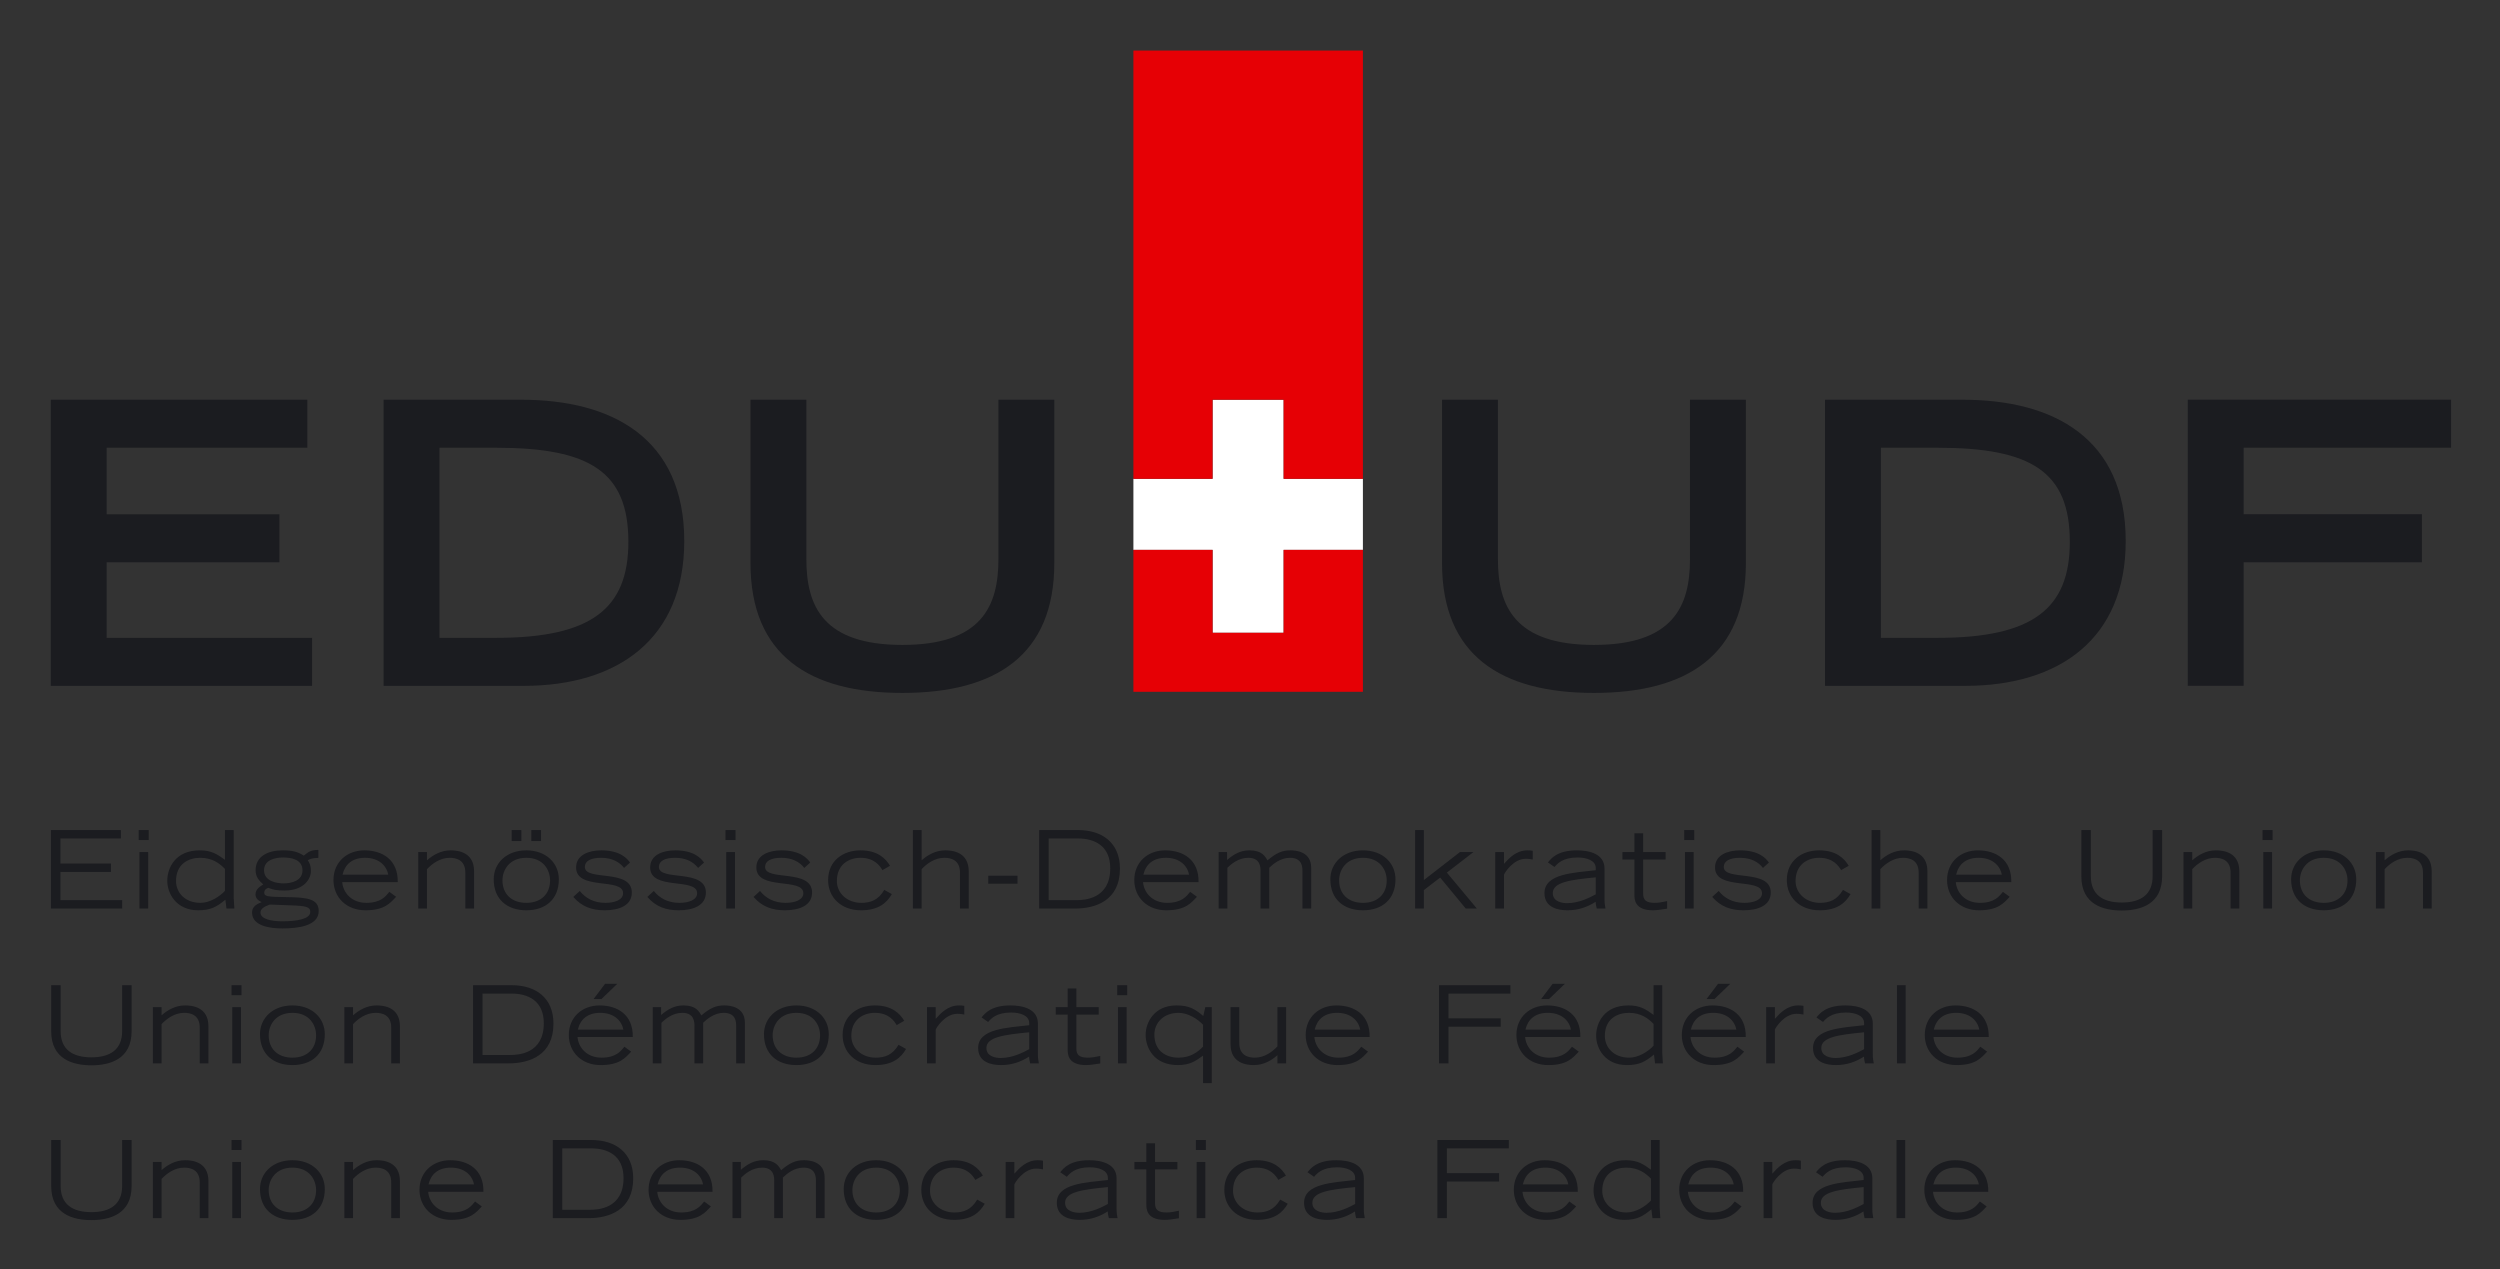 <svg xmlns="http://www.w3.org/2000/svg" width="500" height="253.88" version="1.0">
  <rect width="100%" height="100%" fill="#333333" stroke="none"/>
  <path style="fill:#fff;fill-opacity:1;fill-rule:nonzero;stroke:none" d="M439.253 291.593v4.099h-4.571v4.782h-4.099v-4.782h-4.565v-4.099h4.565v-4.562h4.099v4.562h4.571z" transform="translate(-1250.75 -915.484) scale(3.468)"/>
  <path style="fill:#e60005;fill-opacity:1;fill-rule:nonzero;stroke:none" d="M439.253 295.692v8.184h-13.235v-8.184h4.565v4.782h4.099v-4.782h4.571zm-13.235-28.796h13.235v24.697h-4.571v-4.562h-4.099v4.562h-4.565v-24.697z" transform="translate(-1250.75 -915.484) scale(3.468)"/>
  <path style="fill:#1b1c20;fill-opacity:1;fill-rule:nonzero;stroke:none" d="M363.582 303.534h15.07v-2.769h-11.847v-4.358h9.964v-2.769h-9.964v-3.836h11.575v-2.769h-14.798v16.501zM385.999 300.765v-10.963h3.268c5.402 0 7.626 1.385 7.626 5.425 0 3.858-2.134 5.538-7.626 5.538h-3.268zm-3.223 2.769h8.08c5.447 0 9.26-2.723 9.26-8.352 0-5.947-4.176-8.149-9.396-8.149h-7.944v16.501zM421.457 287.033h-3.223v9.192c0 2.724-.976 4.948-5.538 4.948s-5.538-2.224-5.538-4.948v-9.192h-3.223v9.419c0 5.312 3.382 7.49 8.761 7.49 5.38 0 8.761-2.178 8.761-7.49v-9.419zM461.34 287.033h-3.224v9.192c0 2.724-.976 4.948-5.537 4.948-4.563 0-5.539-2.224-5.539-4.948v-9.192h-3.223v9.419c0 5.312 3.382 7.49 8.762 7.49 5.378 0 8.761-2.178 8.761-7.49v-9.419zM469.126 300.765v-10.963h3.269c5.402 0 7.626 1.385 7.626 5.425 0 3.858-2.134 5.538-7.626 5.538h-3.269zm-3.222 2.769h8.08c5.447 0 9.261-2.723 9.261-8.352 0-5.947-4.178-8.149-9.397-8.149h-7.944v16.501zM486.823 303.532h3.223v-7.127h10.281v-2.769h-10.281V289.8h11.961v-2.769h-15.184v16.501zM368.244 329.725h-.546v2.653c0 1.036-.663 1.507-1.773 1.507-1.11 0-1.773-.471-1.773-1.507v-2.653h-.545v2.653c0 1.631 1.271 1.966 2.318 1.966 1.048 0 2.319-.335 2.319-1.966v-2.653zM369.47 334.232h.502v-2.263c.292-.31.75-.651 1.302-.651.354 0 .911.106.899.875v2.039h.502v-2.139c0-1.11-.936-1.203-1.339-1.203-.576 0-1.023.273-1.364.571v-.471h-.502v3.242zM374.05 334.232h.502v-3.242h-.502v3.242zm-.043-4.507v.577h.576v-.577h-.576zM377.52 334.331c1.103 0 1.866-.632 1.866-1.779 0-.924-.725-1.662-1.866-1.662s-1.872.738-1.872 1.662c0 1.147.768 1.779 1.872 1.779zm0-.427c-.85 0-1.37-.515-1.37-1.29 0-.589.39-1.296 1.37-1.296.979 0 1.364.707 1.364 1.296 0 .775-.514 1.29-1.364 1.29zM380.513 334.232h.502v-2.263c.292-.31.75-.651 1.302-.651.353 0 .911.106.899.875v2.039h.502v-2.139c0-1.11-.936-1.203-1.339-1.203-.576 0-1.022.273-1.364.571v-.471h-.502v3.242zM388.051 333.271c-.205.254-.484.633-1.321.633-.843 0-1.333-.583-1.382-1.191h3.186c.025-1.283-.88-1.823-1.915-1.823-.998 0-1.773.676-1.773 1.705 0 .993.743 1.736 1.834 1.736 1.104 0 1.426-.422 1.761-.775l-.39-.285zm-2.685-.986c.143-.594.558-.967 1.296-.967.769 0 1.227.434 1.327.967h-2.623zM392.535 334.232h2.052c1.191 0 2.585-.459 2.585-2.294 0-1.476-1.01-2.213-2.411-2.213h-2.226v4.507zm.545-4.024h1.681c.917 0 1.853.391 1.853 1.712 0 1.773-1.494 1.829-1.94 1.829h-1.594v-3.541zM401.262 333.271c-.204.254-.483.633-1.32.633-.843 0-1.333-.583-1.383-1.191h3.187c.025-1.283-.88-1.823-1.916-1.823-.998 0-1.773.676-1.773 1.705 0 .993.744 1.736 1.835 1.736 1.104 0 1.426-.422 1.761-.775l-.391-.285zm-2.684-.986c.143-.594.558-.967 1.296-.967.768 0 1.227.434 1.326.967h-2.622zM402.898 334.232h.502v-2.343c.211-.198.626-.571 1.203-.571.7 0 .7.558.7.757v2.157h.502v-2.343c.211-.198.626-.571 1.191-.571.712 0 .712.558.712.757v2.157h.503v-2.343c0-.936-.893-.999-1.191-.999-.477 0-.812.149-1.32.577-.13-.235-.322-.577-1.029-.577-.533 0-.918.236-1.29.552v-.452h-.483v3.242zM411.183 334.331c1.104 0 1.866-.632 1.866-1.779 0-.924-.725-1.662-1.866-1.662s-1.872.738-1.872 1.662c0 1.147.769 1.779 1.872 1.779zm0-.427c-.849 0-1.37-.515-1.37-1.29 0-.589.391-1.296 1.37-1.296.98 0 1.364.707 1.364 1.296 0 .775-.514 1.29-1.364 1.29zM417.338 331.777c-.247-.422-.712-.887-1.692-.887-1.004 0-1.86.596-1.86 1.712 0 .973.725 1.729 1.891 1.729 1.01 0 1.482-.434 1.767-.93l-.434-.241c-.341.589-.794.744-1.321.744-.793 0-1.401-.54-1.401-1.253 0-.949.688-1.333 1.358-1.333.812 0 1.116.478 1.258.707l.434-.248zM418.652 334.232h.502v-1.94c.018-.093.533-.918 1.246-.918.217 0 .341.037.403.044v-.502c-.093-.019-.186-.026-.298-.026-.651 0-1.06.446-1.351.775v-.675h-.502v3.242zM425.048 331.938c0-.83-.843-1.048-1.581-1.048-1.128 0-1.481.465-1.668.695l.379.261c.161-.187.464-.547 1.326-.547.515 0 1.042.168 1.042.608v.124c-1.265.149-2.945.192-2.945 1.314 0 .837.787.986 1.32.986.62 0 1.148-.186 1.618-.489 0 .129.038.291.063.39h.502c-.031-.173-.056-.31-.056-.502v-1.792zm-.502 1.476c-.322.174-.949.508-1.649.508-.248 0-.819-.068-.819-.577 0-.625.992-.762 2.468-.905v.974zM428.556 330.99h-1.29v-1.079h-.502v1.079h-.688v.428h.688v2.008c0 .261 0 .905 1.06.905.205 0 .459-.037.819-.093v-.434c-.273.056-.472.1-.713.1-.509 0-.664-.174-.664-.527v-1.959h1.29v-.428zM429.664 334.232h.502v-3.242h-.502v3.242zm-.043-4.507v.577h.576v-.577h-.576zM434.814 331.777c-.248-.422-.713-.887-1.693-.887-1.004 0-1.86.596-1.86 1.712 0 .973.726 1.729 1.891 1.729 1.011 0 1.482-.434 1.767-.93l-.434-.241c-.341.589-.794.744-1.32.744-.794 0-1.402-.54-1.402-1.253 0-.949.689-1.333 1.358-1.333.812 0 1.116.478 1.258.707l.435-.248zM439.307 331.938c0-.83-.843-1.048-1.581-1.048-1.128 0-1.481.465-1.668.695l.379.261c.161-.187.465-.547 1.326-.547.515 0 1.042.168 1.042.608v.124c-1.265.149-2.945.192-2.945 1.314 0 .837.788.986 1.32.986.62 0 1.148-.186 1.619-.489 0 .129.037.291.062.39h.502c-.031-.173-.056-.31-.056-.502v-1.792zm-.502 1.476c-.322.174-.949.508-1.649.508-.248 0-.818-.068-.818-.577 0-.625.992-.762 2.467-.905v.974zM443.549 334.232h.546v-2.114h3.013v-.483h-3.013v-1.427h3.572v-.483h-4.118v4.507zM451.162 333.271c-.205.254-.484.633-1.321.633-.843 0-1.333-.583-1.383-1.191h3.187c.025-1.283-.88-1.823-1.916-1.823-.998 0-1.773.676-1.773 1.705 0 .993.744 1.736 1.835 1.736 1.104 0 1.426-.422 1.761-.775l-.39-.285zm-2.685-.986c.142-.594.558-.967 1.296-.967.769 0 1.227.434 1.326.967h-2.622zM455.866 333.215c-.31.335-.868.689-1.408.689-.88 0-1.401-.583-1.401-1.253 0-.986.72-1.333 1.389-1.333.701 0 1.122.329 1.42.638v1.259zm0-3.49v1.711c-.447-.328-.781-.546-1.451-.546-1.389 0-1.86.999-1.86 1.749 0 .738.521 1.692 1.773 1.692.744 0 1.073-.211 1.562-.607l.062.508h.453c-.007-.099-.037-.521-.037-.607v-3.9h-.502zM460.701 333.271c-.205.254-.484.633-1.321.633-.843 0-1.332-.583-1.382-1.191h3.186c.025-1.283-.88-1.823-1.915-1.823-.999 0-1.774.676-1.774 1.705 0 .993.745 1.736 1.836 1.736 1.103 0 1.426-.422 1.76-.775l-.39-.285zm-2.685-.986c.142-.594.558-.967 1.296-.967.769 0 1.227.434 1.327.967h-2.623zM462.361 334.232h.503v-1.94c.018-.093.532-.918 1.245-.918.217 0 .341.037.403.044v-.502c-.093-.019-.186-.026-.298-.026-.65 0-1.059.446-1.35.775v-.675h-.503v3.242zM468.634 331.938c0-.83-.844-1.048-1.582-1.048-1.128 0-1.481.465-1.667.695l.379.261c.16-.187.464-.547 1.326-.547.515 0 1.041.168 1.041.608v.124c-1.264.149-2.944.192-2.944 1.314 0 .837.787.986 1.32.986.62 0 1.147-.186 1.618-.489 0 .129.037.291.062.39h.502c-.031-.173-.055-.31-.055-.502v-1.792zm-.503 1.476c-.322.174-.948.508-1.649.508-.248 0-.818-.068-.818-.577 0-.625.992-.762 2.467-.905v.974zM470.027 334.232h.502v-4.507h-.502v4.507zM474.836 333.271c-.205.254-.484.633-1.321.633-.843 0-1.333-.583-1.382-1.191h3.186c.025-1.283-.88-1.823-1.916-1.823-.997 0-1.772.676-1.772 1.705 0 .993.744 1.736 1.835 1.736 1.103 0 1.426-.422 1.76-.775l-.39-.285zm-2.684-.986c.142-.594.557-.967 1.295-.967.769 0 1.228.434 1.327.967h-2.622zM368.244 320.797h-.546v2.654c0 1.036-.663 1.506-1.773 1.506-1.11 0-1.773-.47-1.773-1.506v-2.654h-.545v2.654c0 1.63 1.271 1.966 2.318 1.966 1.048 0 2.319-.336 2.319-1.966v-2.654zM369.47 325.305h.502v-2.263c.292-.31.75-.651 1.302-.651.354 0 .911.105.899.874v2.04h.502v-2.139c0-1.11-.936-1.203-1.339-1.203-.576 0-1.023.273-1.364.571v-.471h-.502v3.242zM374.05 325.305h.502v-3.242h-.502v3.242zm-.043-4.508v.577h.576v-.577h-.576zM377.52 325.404c1.103 0 1.866-.632 1.866-1.78 0-.923-.725-1.661-1.866-1.661s-1.872.738-1.872 1.661c0 1.148.768 1.78 1.872 1.78zm0-.428c-.85 0-1.37-.514-1.37-1.289 0-.589.39-1.296 1.37-1.296.979 0 1.364.707 1.364 1.296 0 .775-.514 1.289-1.364 1.289zM380.513 325.305h.502v-2.263c.292-.31.75-.651 1.302-.651.353 0 .911.105.899.874v2.04h.502v-2.139c0-1.11-.936-1.203-1.339-1.203-.576 0-1.022.273-1.364.571v-.471h-.502v3.242zM387.936 325.305h2.052c1.19 0 2.585-.459 2.585-2.294 0-1.475-1.01-2.214-2.411-2.214h-2.226v4.508zm.546-4.024h1.68c.918 0 1.854.391 1.854 1.712 0 1.772-1.495 1.828-1.941 1.828h-1.593v-3.54zM394.884 321.598h.453l.917-.881h-.706l-.664.881zm1.779 2.745c-.204.255-.483.633-1.32.633-.843 0-1.333-.583-1.383-1.19h3.187c.025-1.284-.88-1.823-1.916-1.823-.998 0-1.773.676-1.773 1.705 0 .992.744 1.736 1.835 1.736 1.104 0 1.426-.422 1.761-.775l-.391-.286zm-2.684-.985c.143-.595.558-.967 1.295-.967.77 0 1.228.434 1.327.967h-2.622zM398.299 325.305h.502v-2.344c.211-.198.627-.57 1.203-.57.7 0 .7.558.7.757v2.157h.502v-2.344c.211-.198.627-.57 1.191-.57.713 0 .713.558.713.757v2.157h.502v-2.344c0-.936-.893-.998-1.19-.998-.478 0-.812.149-1.321.577-.13-.236-.322-.577-1.029-.577-.533 0-.918.236-1.29.552v-.452h-.483v3.242zM406.585 325.404c1.103 0 1.865-.632 1.865-1.78 0-.923-.725-1.661-1.865-1.661-1.141 0-1.873.738-1.873 1.661 0 1.148.769 1.78 1.873 1.78zm0-.428c-.85 0-1.371-.514-1.371-1.289 0-.589.391-1.296 1.371-1.296.979 0 1.363.707 1.363 1.296 0 .775-.514 1.289-1.363 1.289zM412.801 322.85c-.247-.421-.712-.887-1.692-.887-1.004 0-1.86.595-1.86 1.711 0 .973.725 1.73 1.891 1.73 1.01 0 1.482-.434 1.767-.93l-.434-.241c-.341.588-.794.743-1.321.743-.793 0-1.401-.539-1.401-1.252 0-.949.688-1.333 1.358-1.333.812 0 1.116.477 1.258.707l.434-.248zM414.115 325.305h.502v-1.941c.018-.093.533-.917 1.246-.917.217 0 .341.037.403.044v-.503c-.093-.018-.186-.025-.298-.025-.651 0-1.06.447-1.351.775v-.675h-.502v3.242zM420.511 323.011c0-.831-.843-1.048-1.581-1.048-1.128 0-1.482.466-1.668.694l.378.261c.162-.186.465-.545 1.327-.545.515 0 1.042.167 1.042.607v.124c-1.265.149-2.945.192-2.945 1.314 0 .837.787.986 1.321.986.62 0 1.147-.186 1.618-.49 0 .131.037.292.062.391h.502c-.032-.174-.056-.31-.056-.502v-1.792zm-.502 1.476c-.322.173-.949.508-1.649.508-.248 0-.819-.068-.819-.577 0-.626.992-.762 2.468-.905v.974zM424.019 322.063h-1.29v-1.079h-.502v1.079h-.688v.428h.688v2.008c0 .26 0 .905 1.06.905.205 0 .459-.038.818-.093v-.434c-.272.056-.47.099-.712.099-.509 0-.664-.173-.664-.527v-1.958h1.29v-.428zM425.127 325.305h.502v-3.242h-.502v3.242zm-.044-4.508v.577h.577v-.577h-.577zM430.035 324.337c-.298.31-.719.639-1.42.639-.669 0-1.388-.347-1.388-1.333 0-.669.521-1.252 1.401-1.252.539 0 1.097.354 1.407.688v1.258zm.502-2.274h-.372l-.118.508c-.477-.397-.806-.608-1.55-.608-1.252 0-1.773.955-1.773 1.693 0 .75.472 1.748 1.86 1.748.67 0 1.005-.217 1.451-.546v1.588h.502v-4.383zM434.826 322.063h-.502v2.262c-.291.31-.749.651-1.302.651-.353 0-.911-.105-.898-.874v-2.039h-.503v2.138c0 1.11.937 1.203 1.339 1.203.577 0 1.024-.273 1.364-.57v.471h.502v-3.242zM439.159 324.343c-.204.255-.484.633-1.321.633-.843 0-1.333-.583-1.382-1.19h3.186c.025-1.284-.88-1.823-1.916-1.823-.997 0-1.772.676-1.772 1.705 0 .992.744 1.736 1.835 1.736 1.103 0 1.425-.422 1.76-.775l-.39-.286zm-2.684-.985c.142-.595.557-.967 1.295-.967.769 0 1.228.434 1.327.967h-2.622zM443.643 325.305h.546v-2.114h3.013v-.484h-3.013v-1.426h3.571v-.484h-4.117v4.508zM449.531 321.598h.454l.917-.881h-.707l-.664.881zm1.78 2.745c-.204.255-.484.633-1.321.633-.843 0-1.333-.583-1.382-1.19h3.186c.025-1.284-.88-1.823-1.916-1.823-.997 0-1.772.676-1.772 1.705 0 .992.743 1.736 1.835 1.736 1.103 0 1.425-.422 1.76-.775l-.39-.286zm-2.684-.985c.142-.595.557-.967 1.295-.967.769 0 1.228.434 1.327.967h-2.622zM456.015 324.288c-.31.335-.868.688-1.407.688-.881 0-1.402-.583-1.402-1.252 0-.986.72-1.333 1.389-1.333.701 0 1.123.329 1.42.639v1.258zm0-3.491v1.712c-.447-.329-.781-.546-1.451-.546-1.388 0-1.86.998-1.86 1.749 0 .737.521 1.692 1.773 1.692.744 0 1.073-.211 1.563-.607l.062.508h.452c-.006-.099-.037-.521-.037-.607v-3.901h-.502zM459.07 321.598h.454l.917-.881h-.707l-.664.881zm1.78 2.745c-.204.255-.484.633-1.32.633-.844 0-1.334-.583-1.382-1.19h3.185c.025-1.284-.879-1.823-1.915-1.823-.998 0-1.773.676-1.773 1.705 0 .992.744 1.736 1.835 1.736 1.103 0 1.426-.422 1.76-.775l-.39-.286zm-2.684-.985c.142-.595.557-.967 1.295-.967.769 0 1.228.434 1.327.967h-2.622zM462.51 325.305h.502v-1.941c.019-.093.534-.917 1.246-.917.218 0 .342.037.403.044v-.503c-.093-.018-.185-.025-.297-.025-.651 0-1.06.447-1.352.775v-.675h-.502v3.242zM468.659 323.011c0-.831-.843-1.048-1.581-1.048-1.128 0-1.482.466-1.668.694l.379.261c.161-.186.465-.545 1.326-.545.515 0 1.042.167 1.042.607v.124c-1.265.149-2.945.192-2.945 1.314 0 .837.788.986 1.32.986.62 0 1.147-.186 1.619-.49 0 .131.037.292.062.391h.502c-.032-.174-.056-.31-.056-.502v-1.792zm-.502 1.476c-.323.173-.949.508-1.649.508-.249 0-.819-.068-.819-.577 0-.626.992-.762 2.468-.905v.974zM470.052 325.305h.503v-4.508h-.503v4.508zM474.861 324.343c-.204.255-.484.633-1.32.633-.843 0-1.334-.583-1.382-1.19h3.186c.024-1.284-.88-1.823-1.916-1.823-.998 0-1.773.676-1.773 1.705 0 .992.744 1.736 1.835 1.736 1.104 0 1.426-.422 1.761-.775l-.391-.286zm-2.684-.985c.143-.595.558-.967 1.296-.967.768 0 1.227.434 1.326.967h-2.622zM363.591 316.377h4.111v-.485h-3.563v-1.626h2.915v-.486h-2.915v-1.445h3.488v-.486h-4.036v4.528zM368.697 316.377h.504v-3.257h-.504v3.257zm-.044-4.528v.579h.579v-.579h-.579zM373.628 315.356c-.312.336-.872.692-1.414.692-.885 0-1.408-.586-1.408-1.259 0-.99.723-1.339 1.395-1.339.704 0 1.128.33 1.427.642v1.264zm0-3.507v1.719c-.449-.33-.785-.548-1.458-.548-1.395 0-1.868 1.003-1.868 1.757 0 .741.523 1.7 1.781 1.7.748 0 1.078-.211 1.57-.61l.062.51h.455c-.007-.099-.038-.523-.038-.61v-3.918h-.504zM379.015 312.996c-.436 0-.573.111-.841.329-.361-.23-.666-.305-1.221-.305-.809 0-1.557.318-1.557 1.146 0 .374.174.579.442.823-.168.1-.448.267-.448.566 0 .262.174.356.355.455-.43.149-.554.361-.554.598 0 .791 1.071.916 1.743.916.873 0 2.1-.131 2.1-1.004 0-.697-.642-.79-1.869-.803-1.146-.012-1.271-.049-1.271-.267 0-.125.075-.212.231-.269.299.113.461.156.94.156 1.153 0 1.52-.703 1.52-1.115 0-.348-.099-.504-.181-.629.1-.056.237-.137.611-.137v-.46zm-2.087 4.116c-.585 0-1.251-.118-1.251-.498 0-.218.192-.342.535-.467.399.019.791.031 1.19.044.916.031 1.146.093 1.146.38 0 .411-.773.541-1.62.541zm.056-3.68c.468 0 1.115.111 1.115.741 0 .591-.61.753-1.102.753-.355 0-1.115-.112-1.115-.753 0-.605.642-.741 1.102-.741zM383.106 315.412c-.205.256-.486.636-1.327.636-.847 0-1.339-.586-1.389-1.196h3.202c.025-1.29-.885-1.832-1.925-1.832-1.003 0-1.781.679-1.781 1.713 0 .997.747 1.744 1.844 1.744 1.108 0 1.432-.423 1.769-.779l-.393-.286zm-2.697-.99c.143-.599.561-.972 1.302-.972.772 0 1.233.436 1.333.972h-2.635zM384.774 316.377h.505v-2.273c.293-.311.753-.654 1.308-.654.355 0 .916.106.903.879v2.048h.505v-2.148c0-1.115-.941-1.209-1.346-1.209-.579 0-1.028.275-1.37.573v-.473h-.505v3.257zM390.161 312.484h.561v-.635h-.561v.635zm1.134 0h.56v-.635h-.56v.635zm-.287 3.993c1.109 0 1.875-.635 1.875-1.787 0-.929-.729-1.67-1.875-1.67s-1.881.741-1.881 1.67c0 1.152.772 1.787 1.881 1.787zm0-.429c-.853 0-1.376-.517-1.376-1.296 0-.592.392-1.302 1.376-1.302.984 0 1.37.71 1.37 1.302 0 .779-.517 1.296-1.37 1.296zM393.717 315.705c.485.567 1.083.772 1.806.772.834 0 1.569-.274 1.569-1.022 0-1.397-2.709-.636-2.709-1.478 0-.341.336-.527.934-.527.642 0 1.059.242 1.327.583l.343-.31c-.169-.236-.567-.703-1.663-.703-.686 0-1.446.249-1.446.988 0 1.348 2.71.56 2.71 1.485 0 .386-.486.555-1.022.555-.685 0-1.158-.288-1.476-.686l-.373.343zM397.987 315.705c.485.567 1.083.772 1.806.772.835 0 1.57-.274 1.57-1.022 0-1.397-2.71-.636-2.71-1.478 0-.341.337-.527.935-.527.641 0 1.059.242 1.326.583l.343-.31c-.169-.236-.567-.703-1.663-.703-.685 0-1.445.249-1.445.988 0 1.348 2.709.56 2.709 1.485 0 .386-.486.555-1.021.555-.686 0-1.159-.288-1.476-.686l-.374.343zM402.537 316.377h.505v-3.257h-.505v3.257zm-.043-4.528v.579h.579v-.579h-.579zM404.111 315.705c.486.567 1.084.772 1.806.772.835 0 1.57-.274 1.57-1.022 0-1.397-2.71-.636-2.71-1.478 0-.341.337-.527.935-.527.641 0 1.058.242 1.326.583l.343-.31c-.168-.236-.567-.703-1.663-.703-.685 0-1.445.249-1.445.988 0 1.348 2.709.56 2.709 1.485 0 .386-.486.555-1.021.555-.685 0-1.159-.288-1.476-.686l-.374.343zM411.981 313.911c-.249-.424-.716-.891-1.7-.891-1.009 0-1.869.598-1.869 1.719 0 .978.729 1.738 1.9 1.738 1.015 0 1.489-.436 1.775-.934l-.436-.243c-.342.592-.797.748-1.326.748-.798 0-1.408-.542-1.408-1.259 0-.953.691-1.339 1.364-1.339.816 0 1.121.48 1.264.71l.436-.249zM413.301 316.377h.504v-2.273c.293-.311.754-.654 1.308-.654.356 0 .916.106.904.879v2.048h.504v-2.148c0-1.115-.941-1.209-1.345-1.209-.58 0-1.028.275-1.371.573v-1.744h-.504v4.528zM417.647 314.484v.461h1.688v-.461h-1.688zM420.583 316.377h2.062c1.196 0 2.597-.461 2.597-2.304 0-1.483-1.015-2.224-2.422-2.224h-2.237v4.528zm.548-4.042h1.689c.922 0 1.862.392 1.862 1.719 0 1.781-1.501 1.838-1.949 1.838h-1.602v-3.557zM429.289 315.412c-.205.256-.485.636-1.326.636-.847 0-1.339-.586-1.389-1.196h3.201c.025-1.29-.884-1.832-1.924-1.832-1.003 0-1.782.679-1.782 1.713 0 .997.748 1.744 1.844 1.744 1.109 0 1.433-.423 1.769-.779l-.393-.286zm-2.696-.99c.143-.599.56-.972 1.301-.972.773 0 1.234.436 1.333.972h-2.634zM430.933 316.377h.504v-2.354c.212-.2.63-.573 1.209-.573.704 0 .704.561.704.76v2.167h.504v-2.354c.211-.2.629-.573 1.196-.573.717 0 .717.561.717.76v2.167h.504v-2.354c0-.941-.897-1.003-1.196-1.003-.48 0-.816.15-1.327.58-.131-.237-.324-.58-1.034-.58-.536 0-.922.237-1.295.555v-.455h-.486v3.257zM439.258 316.477c1.108 0 1.874-.635 1.874-1.787 0-.929-.728-1.67-1.874-1.67-1.147 0-1.882.741-1.882 1.67 0 1.152.773 1.787 1.882 1.787zm0-.429c-.854 0-1.377-.517-1.377-1.296 0-.592.392-1.302 1.377-1.302.984 0 1.369.71 1.369 1.302 0 .779-.517 1.296-1.369 1.296zM442.265 316.377h.504v-1.064l.941-.723 1.476 1.787h.641l-1.731-2.074 1.532-1.183h-.779l-2.08 1.613v-2.884h-.504v4.528zM446.885 316.377h.505v-1.949c.019-.093.536-.922 1.251-.922.218 0 .344.037.406.044v-.505c-.094-.019-.188-.025-.299-.025-.654 0-1.066.449-1.358.779v-.679h-.505v3.257zM453.188 314.073c0-.835-.848-1.053-1.589-1.053-1.134 0-1.489.467-1.676.698l.38.261c.162-.186.468-.547 1.333-.547.517 0 1.047.168 1.047.61v.124c-1.271.15-2.959.193-2.959 1.321 0 .841.792.99 1.327.99.623 0 1.152-.187 1.626-.492 0 .131.037.293.062.392h.504c-.031-.174-.055-.311-.055-.504v-1.8zm-.505 1.482c-.324.175-.953.511-1.658.511-.248 0-.821-.069-.821-.579 0-.629.996-.767 2.479-.91v.978zM456.712 313.12h-1.296v-1.084h-.505v1.084h-.691v.43h.691v2.018c0 .262 0 .909 1.066.909.205 0 .461-.038.822-.093v-.436c-.274.056-.474.1-.717.1-.51 0-.666-.175-.666-.53v-1.968h1.296v-.43zM457.825 316.377h.504v-3.257h-.504v3.257zm-.043-4.528v.579h.579v-.579h-.579zM459.398 315.705c.487.567 1.085.772 1.807.772.835 0 1.57-.274 1.57-1.022 0-1.397-2.71-.636-2.71-1.478 0-.341.337-.527.935-.527.641 0 1.059.242 1.326.583l.342-.31c-.167-.236-.566-.703-1.662-.703-.685 0-1.445.249-1.445.988 0 1.348 2.709.56 2.709 1.485 0 .386-.486.555-1.021.555-.685 0-1.159-.288-1.477-.686l-.374.343zM467.27 313.911c-.25-.424-.717-.891-1.702-.891-1.008 0-1.868.598-1.868 1.719 0 .978.729 1.738 1.9 1.738 1.015 0 1.489-.436 1.775-.934l-.436-.243c-.342.592-.797.748-1.326.748-.798 0-1.408-.542-1.408-1.259 0-.953.691-1.339 1.363-1.339.816 0 1.122.48 1.265.71l.437-.249zM468.588 316.377h.505v-2.273c.293-.311.754-.654 1.308-.654.355 0 .916.106.903.879v2.048h.505v-2.148c0-1.115-.941-1.209-1.346-1.209-.579 0-1.027.275-1.37.573v-1.744h-.505v4.528zM476.162 315.412c-.206.256-.486.636-1.327.636-.848 0-1.34-.586-1.389-1.196h3.201c.025-1.29-.884-1.832-1.924-1.832-1.003 0-1.781.679-1.781 1.713 0 .997.747 1.744 1.843 1.744 1.109 0 1.433-.423 1.769-.779l-.392-.286zm-2.697-.99c.143-.599.56-.972 1.301-.972.773 0 1.234.436 1.333.972h-2.634zM485.345 311.849h-.548v2.666c0 1.04-.667 1.514-1.781 1.514-1.115 0-1.782-.474-1.782-1.514v-2.666h-.548v2.666c0 1.638 1.277 1.975 2.33 1.975 1.052 0 2.329-.337 2.329-1.975v-2.666zM486.577 316.377h.505v-2.273c.292-.311.753-.654 1.307-.654.356 0 .916.106.904.879v2.048h.504v-2.148c0-1.115-.94-1.209-1.345-1.209-.58 0-1.028.275-1.37.573v-.473h-.505v3.257zM491.179 316.377h.505v-3.257h-.505v3.257zm-.044-4.528v.579h.58v-.579h-.58zM494.665 316.477c1.108 0 1.875-.635 1.875-1.787 0-.929-.729-1.67-1.875-1.67-1.147 0-1.881.741-1.881 1.67 0 1.152.772 1.787 1.881 1.787zm0-.429c-.853 0-1.376-.517-1.376-1.296 0-.592.391-1.302 1.376-1.302.984 0 1.37.71 1.37 1.302 0 .779-.517 1.296-1.37 1.296zM497.673 316.377h.504v-2.273c.293-.311.753-.654 1.308-.654.354 0 .915.106.903.879v2.048h.504v-2.148c0-1.115-.94-1.209-1.345-1.209-.579 0-1.028.275-1.37.573v-.473h-.504v3.257z" transform="translate(-1250.75 -915.484) scale(3.468)"/>
</svg>
